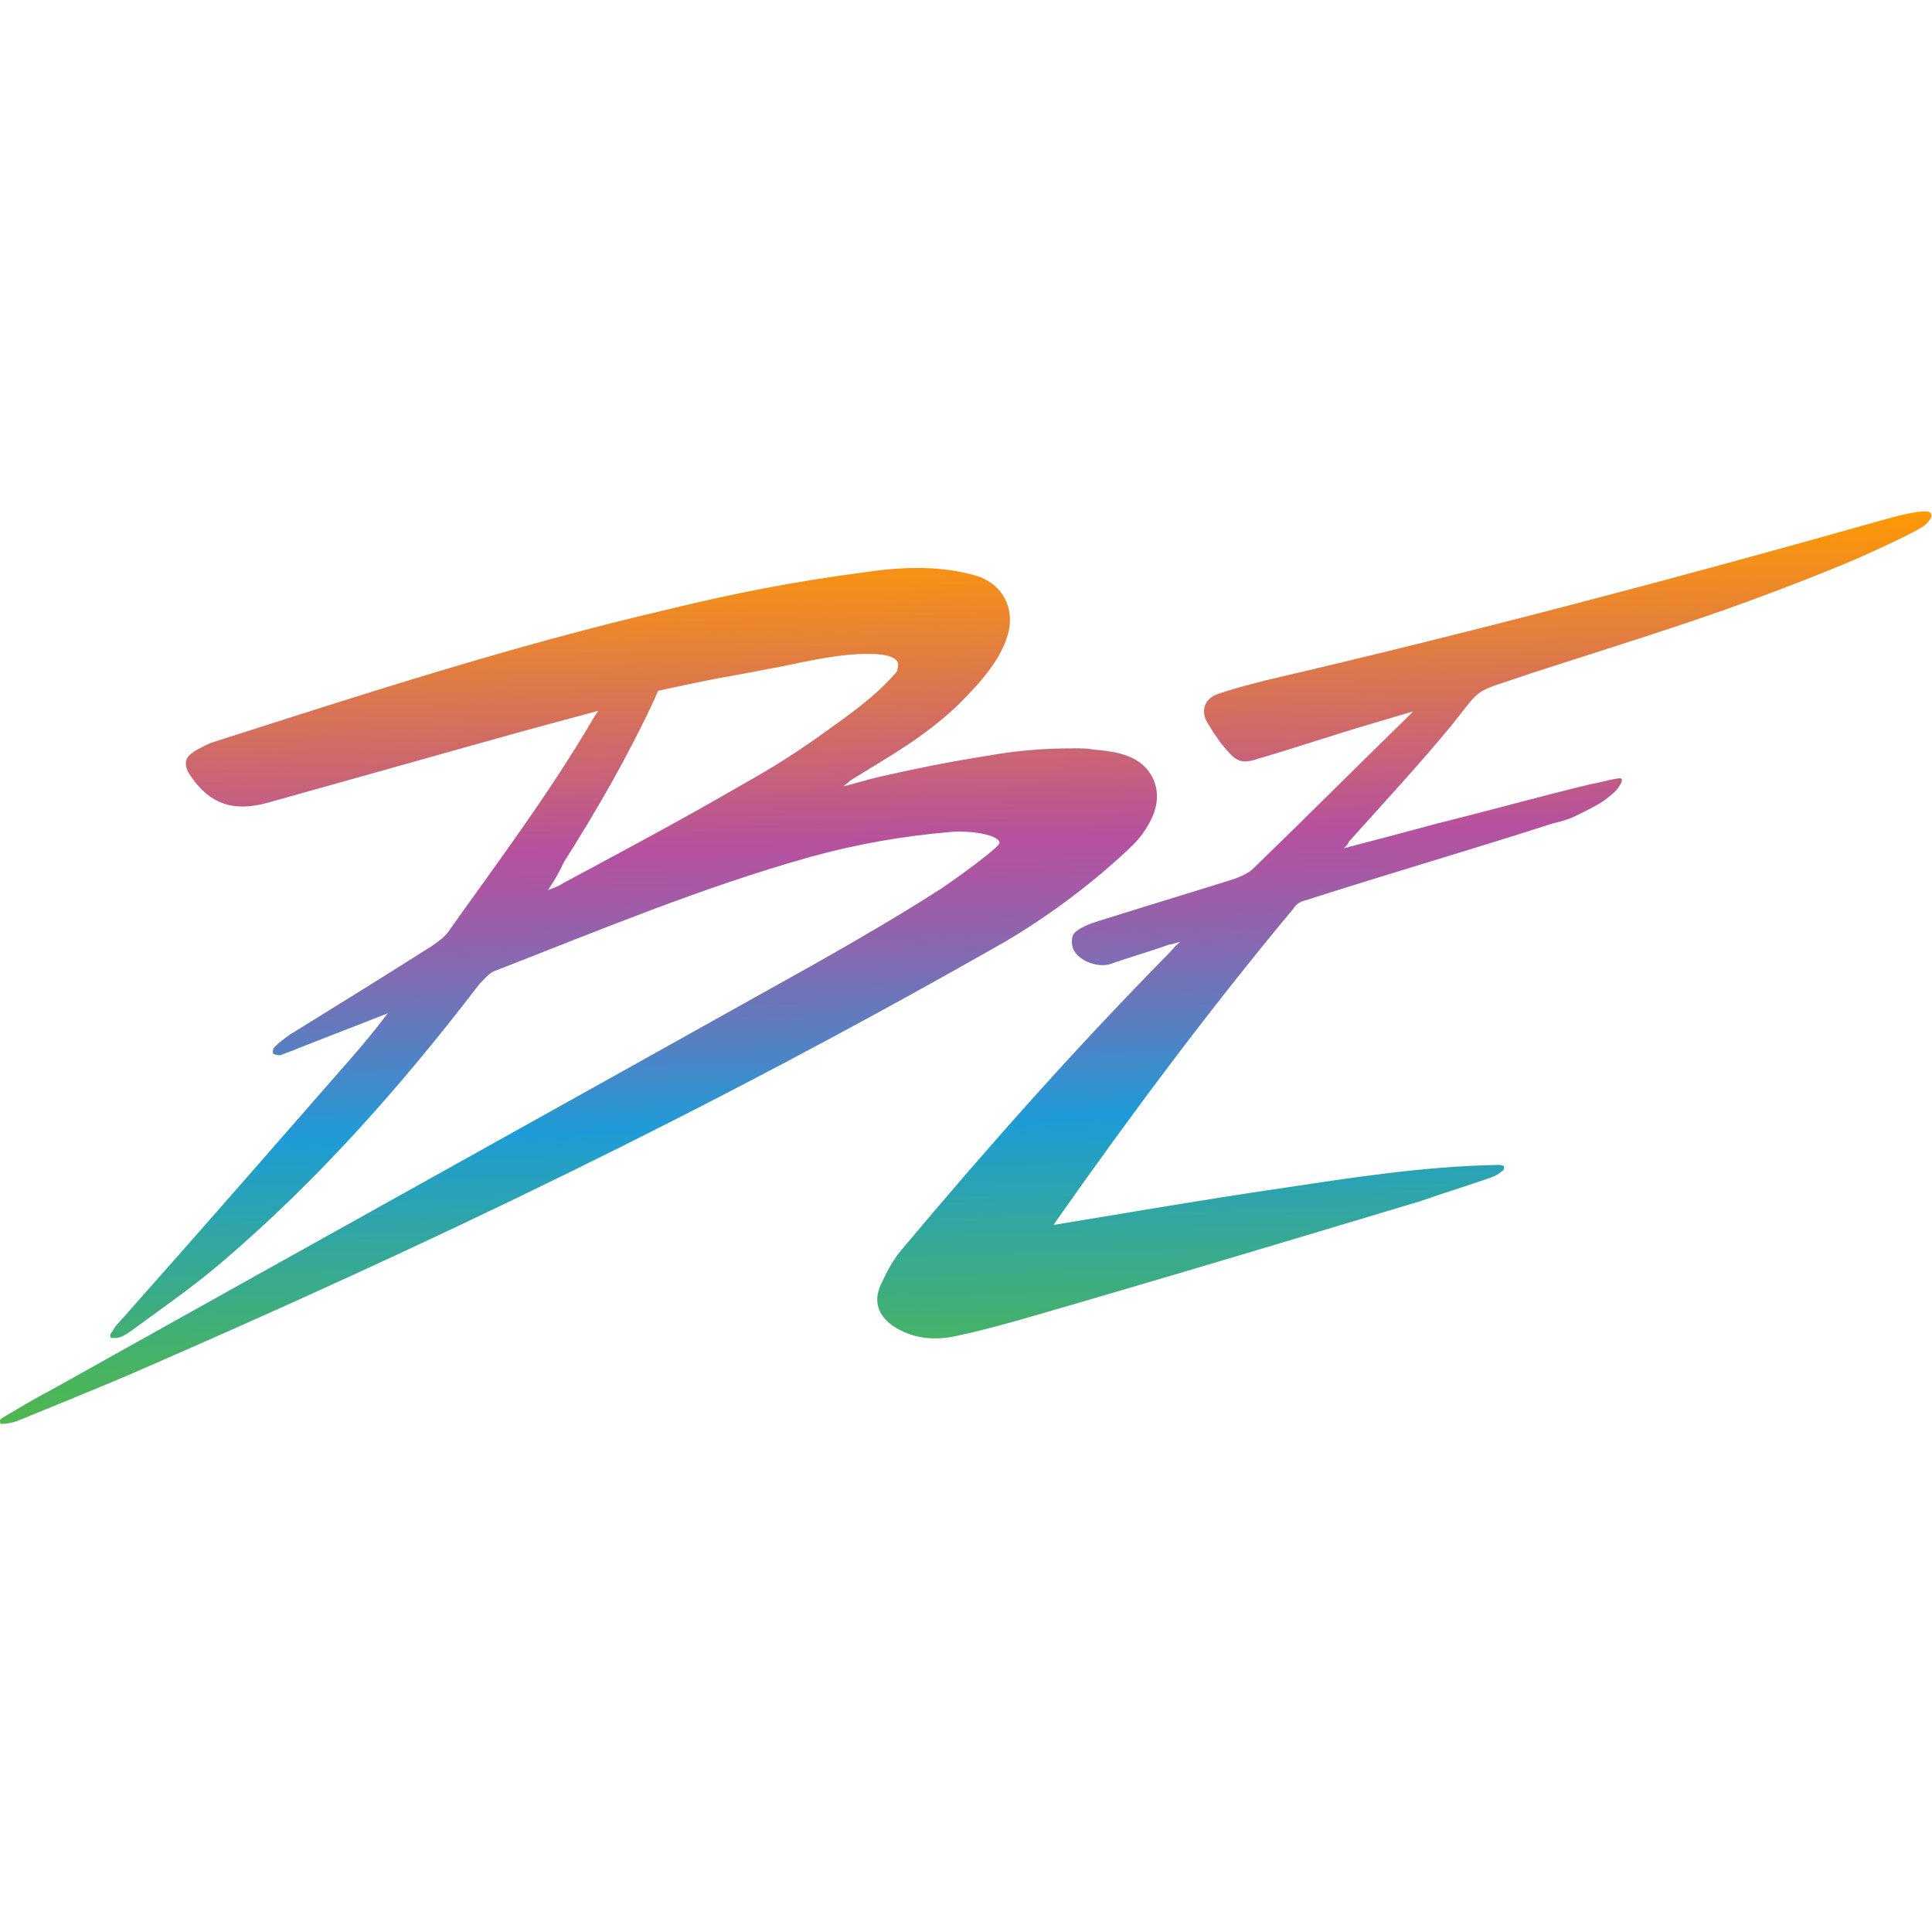 <?xml version="1.0" encoding="utf-8"?>
<!-- Generator: Adobe Illustrator 24.2.3, SVG Export Plug-In . SVG Version: 6.00 Build 0)  -->
<svg version="1.1" id="Layer_1" xmlns="http://www.w3.org/2000/svg" xmlns:xlink="http://www.w3.org/1999/xlink" x="0px" y="0px"
	 viewBox="0 0 576 576" style="enable-background:new 0 0 576 576;" xml:space="preserve">
<style type="text/css">
	.st0{clip-path:url(#SVGID_2_);}
	.st1{fill:url(#SVGID_3_);}
	.st2{clip-path:url(#SVGID_5_);}
	.st3{fill:url(#SVGID_6_);}
</style>
<g>
	<g>
		<defs>
			<path id="SVGID_1_" d="M400.6,252.9c9.6-2.5,19.1-5,28.3-7.5c15-3.7,29.9-7.9,45.3-11.6c2.5-0.4,8.3-2.1,9.1-1.7
				c0.8,0.4-0.4,2.5-2.1,4.2c-2.9,2.5-4.2,3.3-7.5,5c-5,2.5-5.4,2.9-10.8,4.2c-24.5,7.9-49,15-73.6,22.9c-1.7,0.4-2.9,1.2-3.7,2.5
				c-24.9,29.9-48.2,61.1-70.7,93.1c-0.4,0.4-0.4,0.8-0.8,1.2c22.4-3.7,44.5-7.5,66.9-10.8c22-3.3,42.8-6.6,65.3-7.1
				c0.4,0,1.7,0,2.1,0.4v0.4c0,0.4,0,0.8-0.8,1.2c-0.8,0.8-1.7,1.2-2.9,1.7c-7.1,2.5-14.1,4.6-21.2,7.1
				c-40.3,12.1-80.2,24.1-120.5,35.7c-6.2,1.7-12.1,3.3-18.3,4.6c-5.8,1.2-12.1,0.8-17.5-2.5c-5-2.9-7.1-7.5-4.6-12.9
				c1.7-3.7,3.7-7.5,6.2-10.4c25.4-30.3,52-60.3,79.8-88.5c0.8-0.8,1.7-2.1,3.3-3.3c-1.7,0.4-2.5,0.8-3.3,0.8
				c-5.8,2.1-11.6,3.7-17.5,5.8c-3.7,1.2-9.6-0.8-11.2-4.6c-0.4-1.2-0.8-3.7,0.8-5c2.1-1.7,4.6-2.5,7.1-3.3
				c13.3-4.2,27-8.3,40.3-12.5c2.1-0.8,4.2-1.7,5.8-3.3c15-14.5,29.9-29.5,44.9-44.1l2.5-2.5c-4.2,1.2-8.3,2.5-12.5,3.7
				c-11.2,3.3-22.4,7.1-33.7,10.4c-5,1.7-6.6,0.8-10-3.3c-2.1-2.5-3.7-5-5.4-7.9c-1.7-3.3-0.4-6.6,2.9-7.9c4.6-1.7,9.6-2.9,14.5-4.2
				c62.3-14.5,123.9-30.8,185.4-48.2c2.9-0.8,6.2-1.7,9.6-2.1c5-0.8,4.2,1.7,2.1,3.7c-2.1,2.1-19.9,10-23.7,11.6
				c-36.6,15-56.9,20.8-93.9,32.8c-17.9,6.2-14.1,3.3-23.7,15.4c-10,12.1-20.4,23.3-30.8,34.9C401.9,251.7,401.5,252.1,400.6,252.9z
				"/>
		</defs>
		<clipPath id="SVGID_2_">
			<use xlink:href="#SVGID_1_"  style="overflow:visible;"/>
		</clipPath>
		<g class="st0">
			
				<linearGradient id="SVGID_3_" gradientUnits="userSpaceOnUse" x1="77.893" y1="250.546" x2="483.983" y2="250.546" gradientTransform="matrix(1.727426e-02 0.645 -0.948 2.539296e-02 545.113 101.435)">
				<stop  offset="0" style="stop-color:#FF9B00"/>
				<stop  offset="0.349" style="stop-color:#B6519E"/>
				<stop  offset="0.392" style="stop-color:#AA57A3"/>
				<stop  offset="0.469" style="stop-color:#8A67AF"/>
				<stop  offset="0.571" style="stop-color:#5680C2"/>
				<stop  offset="0.67" style="stop-color:#1E9CD7"/>
				<stop  offset="0.783" style="stop-color:#31A6A2"/>
				<stop  offset="0.93" style="stop-color:#48B361"/>
				<stop  offset="1" style="stop-color:#51B848"/>
			</linearGradient>
			<polygon class="st1" points="-125.9,431.7 -132.9,169.9 750.9,146.2 757.9,408.1 			"/>
		</g>
	</g>
	<g>
		<defs>
			<path id="SVGID_4_" d="M0,423.7c0-0.4,0-0.4,0.4-0.8c5-2.9,9.6-5.8,14.5-8.3c76.5-42.8,152.9-85.2,229.4-128
				c12.5-7.1,24.5-14.1,36.2-21.6c6.2-4.2,17.5-12.5,17.5-13.7c0-2.1-7.1-3.7-14.1-3.3c-14.5,1.2-28.7,3.7-42.4,7.5
				c-32.4,9.1-63.2,22-94.3,34.1c-1.7,0.8-2.9,2.5-4.2,3.7c-22.9,29.9-47.8,58.2-76.5,82.7c-8.7,7.5-18.3,14.1-27.4,20.8
				c-1.7,1.2-3.3,2.1-4.6,2.1h-0.4h-0.4h-0.4c0,0-0.4,0-0.4-0.4l0,0c0,0,0,0,0-0.4v-0.4l0,0c0.8-0.8,1.2-2.1,2.1-2.9
				c23.3-26.2,46.5-52.8,69.4-79c3.7-4.2,7.1-8.3,11.2-13.7c-8.3,3.3-18.3,7.1-26.6,10.4c-1.7,0.8-3.3,1.2-5.4,2.1
				c-0.4,0-1.2,0-2.1-0.4c-0.4-0.8,0-1.7,0.4-2.1c1.2-1.2,2.9-2.5,4.6-3.7c14.1-8.7,28.3-17.5,42-26.2c1.7-1.2,3.7-2.5,5-4.2
				c14.1-19.9,29.5-40.3,42.8-62.8c0.4-0.8,1.2-2.1,2.1-3.3c-7.9,2.1-15.4,4.2-22.9,6.2c-25.4,7.1-50.3,14.1-75.6,21.2
				c-10.4,2.9-17.5,0.4-23.3-8.3c-1.7-2.5-1.7-5,0.8-6.6c1.7-1.2,3.7-2.1,5.4-2.9c45.3-14.5,90.2-29.1,136.7-39.9
				c18.7-4.6,37.8-8.3,56.9-10.8c11.2-1.7,22.9-2.5,34.5,0.8c7.1,2.1,11.2,8.3,10,15.8c-1.7,8.7-8.7,16.2-15.8,23.3
				c-10.4,9.6-19.5,14.5-31.6,22c-0.4,0.4-0.8,0.8-2.1,1.7c3.7-0.8,7.5-2.1,11.2-2.9s7.5-1.7,11.6-2.5c7.9-1.7,15.4-2.9,23.3-4.2
				c7.5-1.2,15-1.7,22.9-1.7c2.1,0,3.7,0,5.8,0.4c5,0.4,11.2,1.2,15,5c3.7,3.7,4.6,8.7,2.9,13.7c-1.2,3.3-3.3,6.6-6.2,9.6
				c-11.2,10.8-24.5,20.8-37.8,28.7C209.9,331.9,128,371,38.2,410c-10.8,4.6-22,9.1-33.2,13.7c-1.2,0.4-2.9,0.8-4.2,0.8
				C0.4,424.6,0,424.6,0,423.7z M163.3,265.4c2.1-0.8,3.3-1.2,4.6-2.1c17.9-9.6,35.7-19.1,53.6-29.5c8.3-4.6,16.2-9.6,23.7-15
				c7.5-5.4,15.4-10.8,21.6-17.9c0.4-0.4,0.8-0.8,0.8-1.7c1.7-5-9.6-4.2-11.6-4.2c-7.5,0.4-15.4,2.1-22.9,3.7
				c-4.6,0.8-8.7,1.7-13.3,2.5c-7.1,1.2-11.2,2.1-22.9,4.6c-0.8,0-0.8,0.4-1.7,2.5c-7.9,17-17,32.8-27,48.6
				C166.7,260,165.4,262.5,163.3,265.4z"/>
		</defs>
		<clipPath id="SVGID_5_">
			<use xlink:href="#SVGID_4_"  style="overflow:visible;"/>
		</clipPath>
		<g class="st2">
			
				<linearGradient id="SVGID_6_" gradientUnits="userSpaceOnUse" x1="77.893" y1="250.546" x2="483.983" y2="250.546" gradientTransform="matrix(1.727426e-02 0.645 -0.948 2.539296e-02 545.113 101.435)">
				<stop  offset="0" style="stop-color:#FF9B00"/>
				<stop  offset="0.349" style="stop-color:#B6519E"/>
				<stop  offset="0.392" style="stop-color:#AA57A3"/>
				<stop  offset="0.469" style="stop-color:#8A67AF"/>
				<stop  offset="0.571" style="stop-color:#5680C2"/>
				<stop  offset="0.67" style="stop-color:#1E9CD7"/>
				<stop  offset="0.783" style="stop-color:#31A6A2"/>
				<stop  offset="0.93" style="stop-color:#48B361"/>
				<stop  offset="1" style="stop-color:#51B848"/>
			</linearGradient>
			<polygon class="st3" points="-125.9,431.7 -132.9,169.9 750.9,146.2 757.9,408.1 			"/>
		</g>
	</g>
</g>
</svg>

